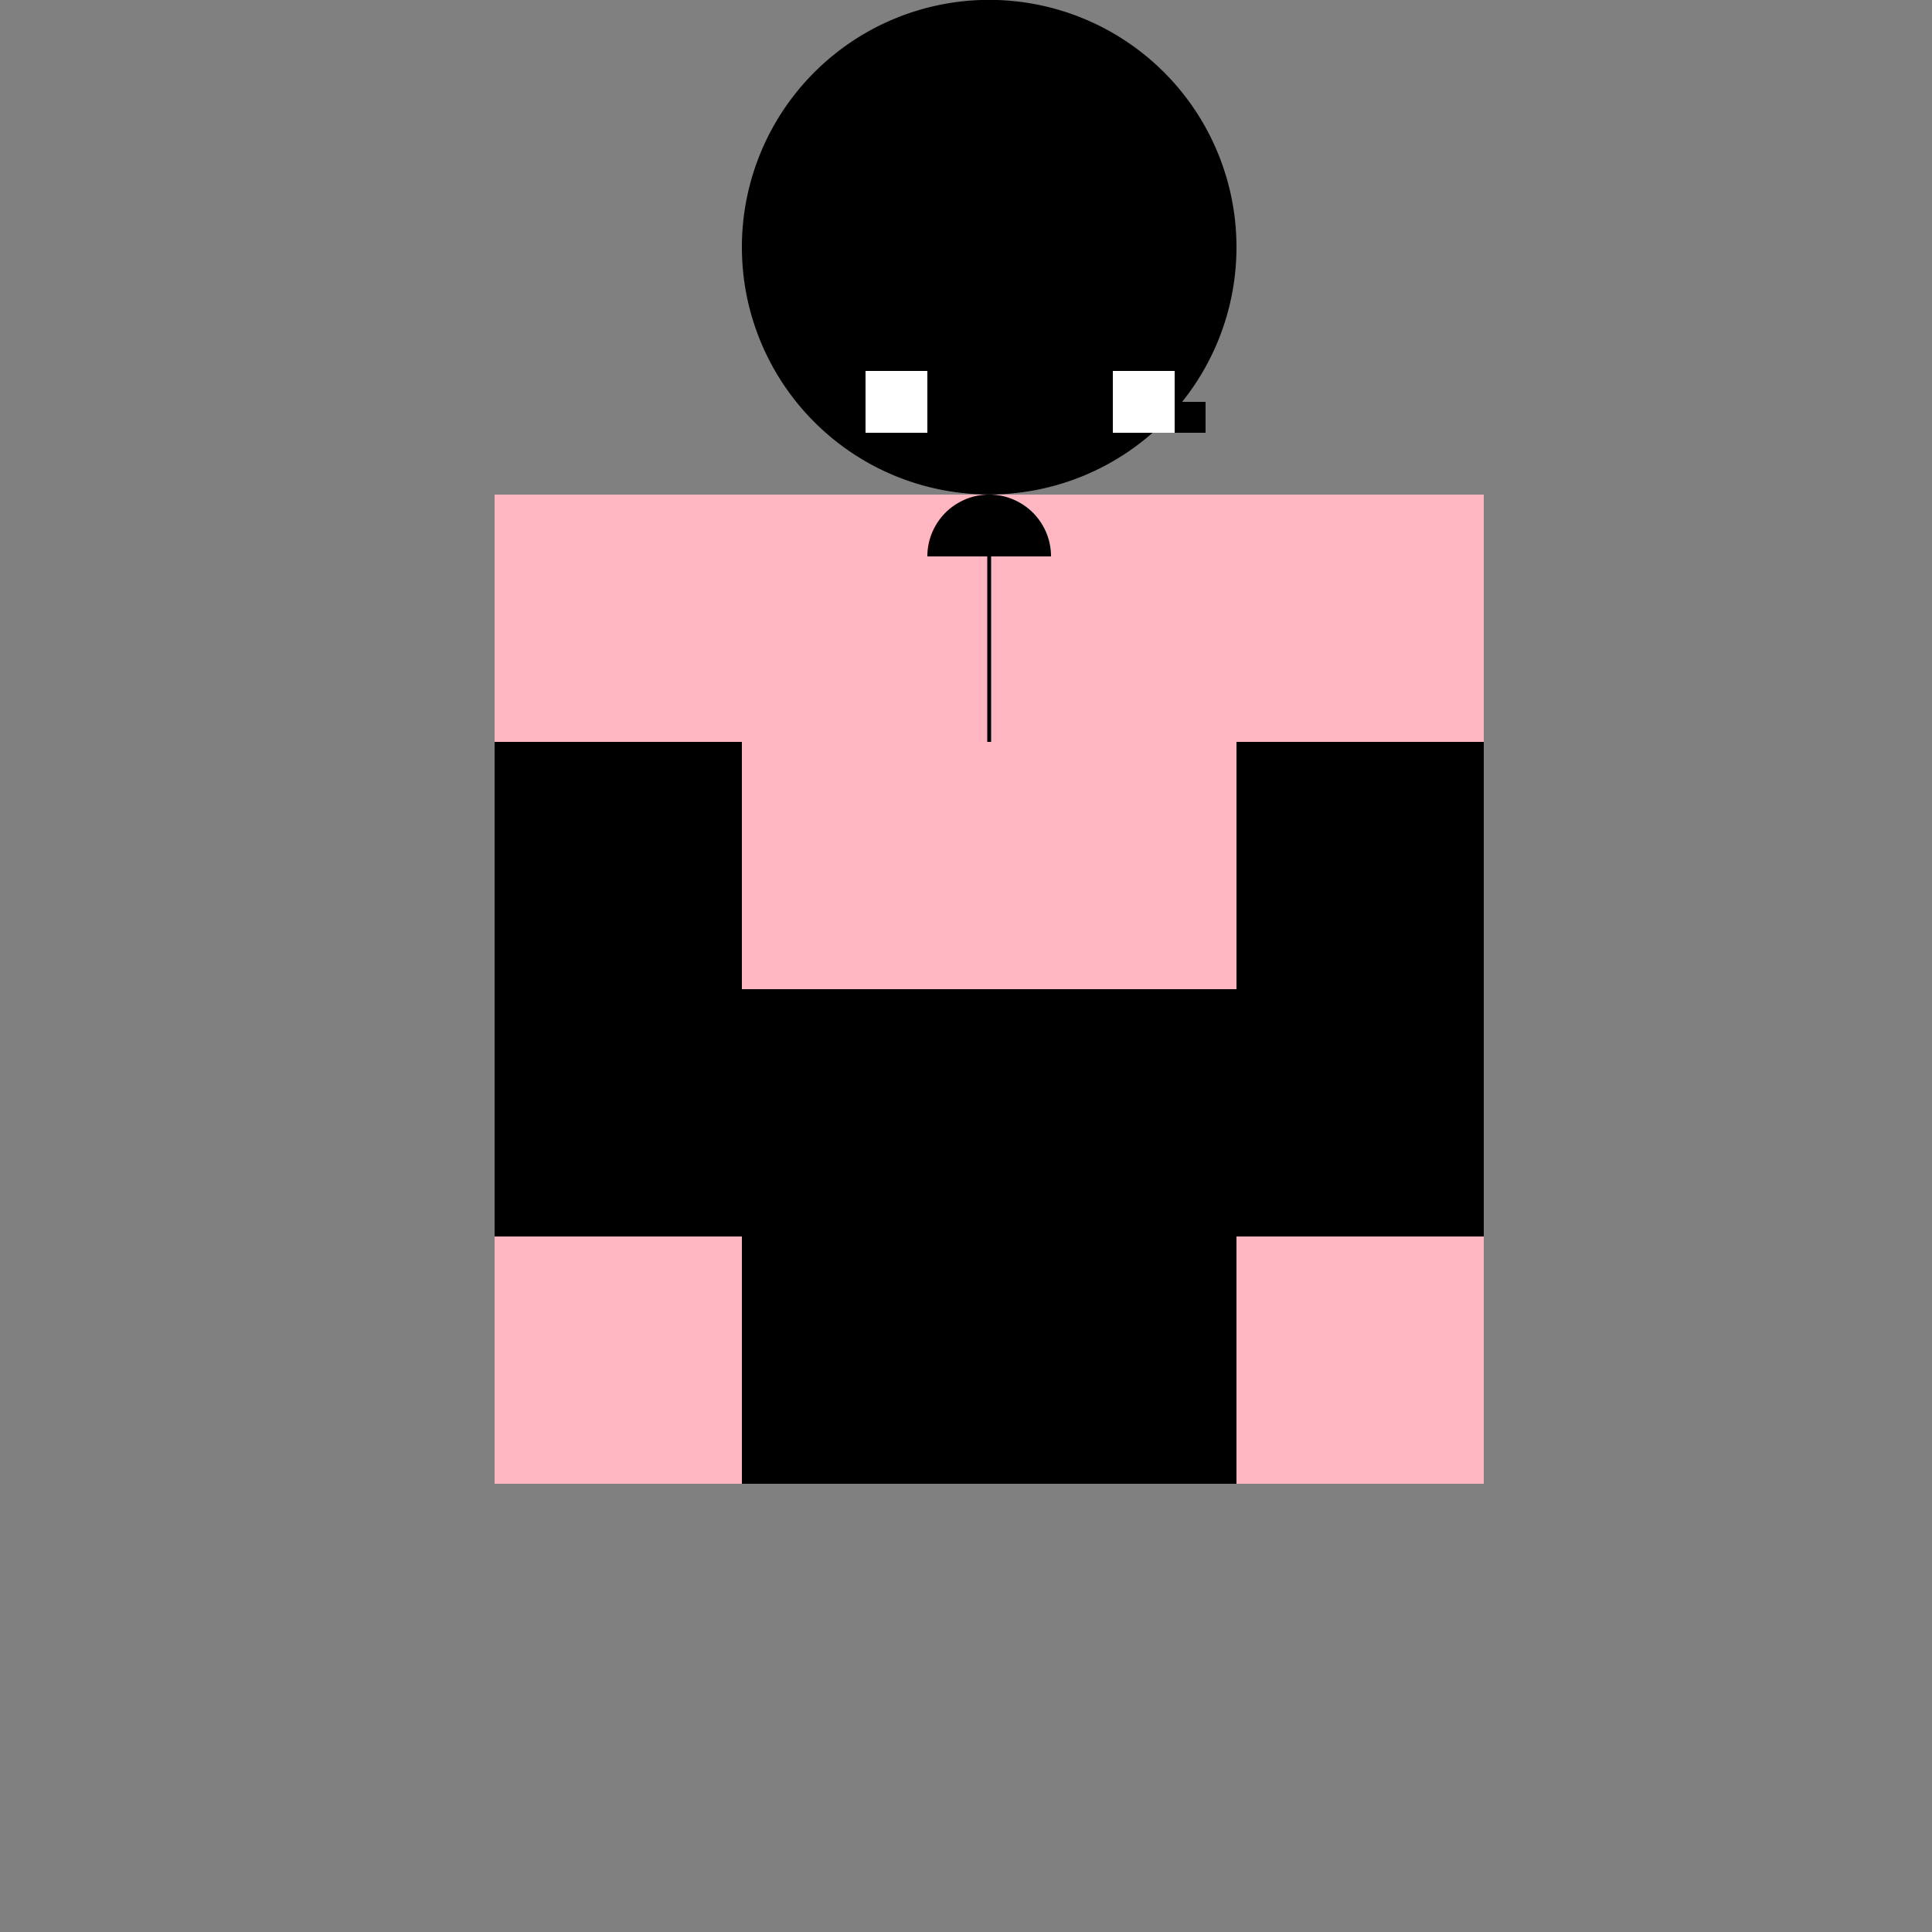 <!--

Generated by DrawGPT.
Free, open source, AI generated images in SVG, PNG, and HTML Canvas format.
https://drawgpt.ai

Created: 2023-12-16T00:55:01.190Z
Link: https://drawgpt.ai/prompt/133239/

-->
<svg xmlns="http://www.w3.org/2000/svg" xmlns:xlink="http://www.w3.org/1999/xlink" width="500" height="500"><rect width="100%" height="100%" fill="#808080" stroke="none"/><defs/><g><rect fill="#FFB6C1" stroke="none" x="128" y="128" width="256" height="256"/><rect fill="#000" stroke="none" x="192" y="256" width="64" height="128"/><rect fill="#000" stroke="none" x="256" y="256" width="64" height="128"/><rect fill="#000" stroke="none" x="128" y="192" width="64" height="128"/><rect fill="#000" stroke="none" x="320" y="192" width="64" height="128"/><path fill="#000" stroke="none" paint-order="stroke fill markers" d=" M 320 64 A 64 64 0 1 1 320 63.936"/><rect fill="#fff" stroke="none" x="224" y="96" width="16" height="16"/><rect fill="#fff" stroke="none" x="288" y="96" width="16" height="16"/><rect fill="#000" stroke="none" x="240" y="104" width="8" height="8"/><rect fill="#000" stroke="none" x="304" y="104" width="8" height="8"/><path fill="none" stroke="#000000" paint-order="fill stroke markers" d=" M 256 128 L 256 192" stroke-miterlimit="10" stroke-dasharray=""/><path fill="#000" stroke="none" paint-order="stroke fill markers" d=" M 272 144 A 16 16 0 1 0 240 144"/></g></svg>
